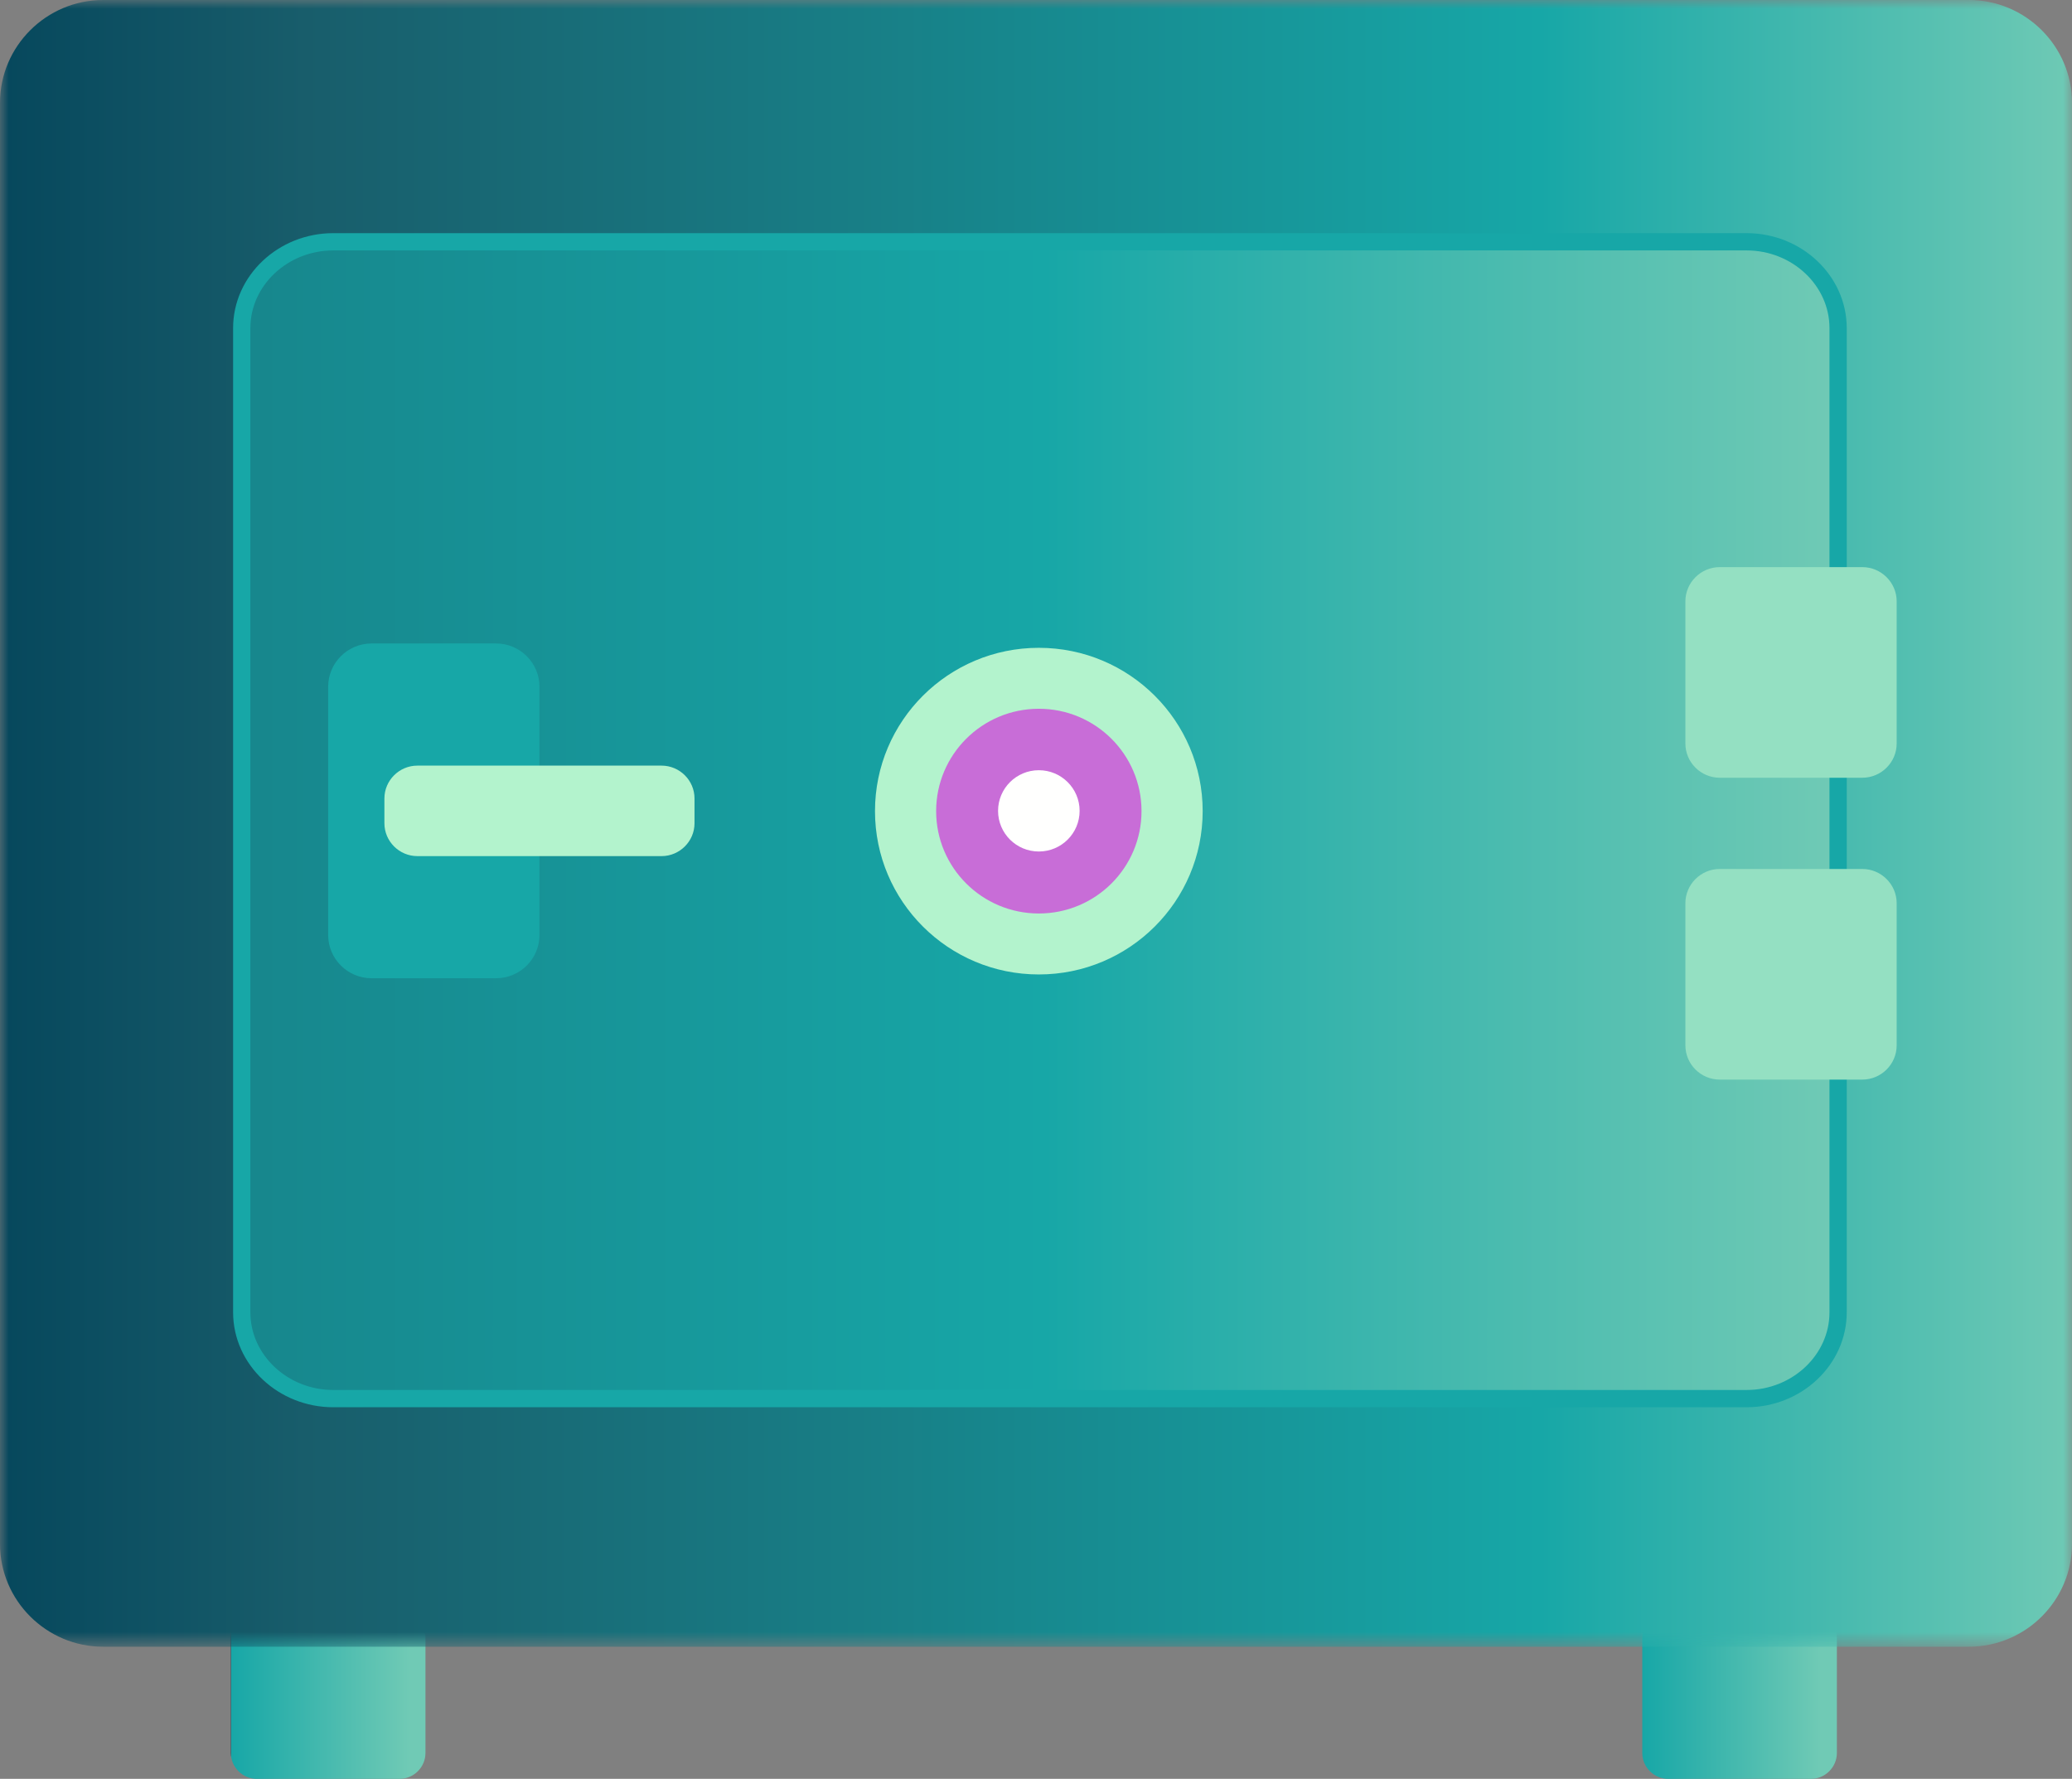 <?xml version="1.0" encoding="UTF-8"?>
<svg xmlns="http://www.w3.org/2000/svg" xmlns:xlink="http://www.w3.org/1999/xlink" width="120px" height="103px" viewBox="0 0 120 103" version="1.1">
  <rect x="0" y="0" width="120" height="103" fill="#808080" stroke="none"/>
  <title>AB3695A2-0487-4EF2-A77A-E33DA3852770</title>
  <defs>
    <linearGradient x1="0%" y1="50%" x2="91.892%" y2="50%" id="linearGradient-1">
      <stop stop-color="#06475C" offset="0%"></stop>
      <stop stop-color="#185D6B" offset="0%"></stop>
      <stop stop-color="#17A7A7" offset="0%"></stop>
      <stop stop-color="#70CAB5" offset="100%"></stop>
    </linearGradient>
    <polygon id="path-2" points="0 0 120 0 120 95.349 0 95.349"></polygon>
    <linearGradient x1="0%" y1="50%" x2="100%" y2="50%" id="linearGradient-4">
      <stop stop-color="#06475C" offset="0%"></stop>
      <stop stop-color="#185D6B" offset="15%"></stop>
      <stop stop-color="#17A7A7" offset="74.158%"></stop>
      <stop stop-color="#70CAB5" offset="100%"></stop>
    </linearGradient>
    <linearGradient x1="-92.232%" y1="50%" x2="100%" y2="50%" id="linearGradient-5">
      <stop stop-color="#06475C" offset="0%"></stop>
      <stop stop-color="#185D6B" offset="15%"></stop>
      <stop stop-color="#17A7A7" offset="74.158%"></stop>
      <stop stop-color="#70CAB5" offset="100%"></stop>
    </linearGradient>
  </defs>
  <g id="r4" stroke="none" stroke-width="1" fill="none" fill-rule="evenodd">
    <g id="Geek-Support_LP_r4" transform="translate(-1103, -1553)">
      <g id="BENEFITS" transform="translate(89, 1100)">
        <g id="SAFE-&amp;-SECURE" transform="translate(865, 453)">
          <g id="ICON-SAFE" transform="translate(149, 0)">
            <path d="M23.136,103 L14.875,103 C14.048,103 13.371,102.325 13.371,101.501 L13.371,94.849 C13.371,94.024 14.048,93.35 14.875,93.35 L23.136,93.35 C23.964,93.35 24.641,94.024 24.641,94.849 L24.641,101.501 C24.641,102.325 23.964,103 23.136,103" id="Fill-16" fill="url(#linearGradient-1)"></path>
            <path d="M104.878,103 L96.617,103 C95.79,103 95.113,102.325 95.113,101.501 L95.113,94.849 C95.113,94.024 95.79,93.35 96.617,93.35 L104.878,93.35 C105.706,93.35 106.383,94.024 106.383,94.849 L106.383,101.501 C106.383,102.325 105.706,103 104.878,103" id="Fill-18" fill="url(#linearGradient-1)"></path>
            <g id="Group-3">
              <mask id="mask-3" fill="white">
                <use xlink:href="#path-2"></use>
              </mask>
              <g id="Clip-2"></g>
              <path d="M114.029,95.349 L5.971,95.349 C2.687,95.349 -0,92.671 -0,89.399 L-0,5.951 C-0,2.678 2.687,0 5.971,0 L114.029,0 C117.313,0 120,2.678 120,5.951 L120,89.399 C120,92.671 117.313,95.349 114.029,95.349" id="Fill-1" fill="url(#linearGradient-4)" mask="url(#mask-3)"></path>
            </g>
            <path d="M101.153,80.983 L19.302,80.983 C16.386,80.983 14,78.734 14,75.985 L14,18.998 C14,16.249 16.386,14 19.302,14 L101.153,14 C104.069,14 106.454,16.249 106.454,18.998 L106.454,75.985 C106.454,78.734 104.069,80.983 101.153,80.983" id="Fill-4" stroke="#17A7A7" fill="url(#linearGradient-5)"></path>
            <path d="M69.653,46.966 C69.653,52.189 65.405,56.423 60.164,56.423 C54.924,56.423 50.675,52.189 50.675,46.966 C50.675,41.743 54.924,37.51 60.164,37.51 C65.405,37.51 69.653,41.743 69.653,46.966" id="Fill-6" fill="#B3F3CD"></path>
            <path d="M28.735,56.642 L21.514,56.642 C20.134,56.642 19.006,55.517 19.006,54.143 L19.006,39.758 C19.006,38.384 20.134,37.259 21.514,37.259 L28.735,37.259 C30.114,37.259 31.243,38.384 31.243,39.758 L31.243,54.143 C31.243,55.517 30.114,56.642 28.735,56.642" id="Fill-8" fill="#17A7A7"></path>
            <path d="M38.313,49.571 L24.173,49.571 C23.122,49.571 22.263,48.714 22.263,47.667 L22.263,46.234 C22.263,45.187 23.122,44.331 24.173,44.331 L38.313,44.331 C39.364,44.331 40.223,45.187 40.223,46.234 L40.223,47.667 C40.223,48.714 39.364,49.571 38.313,49.571" id="Fill-10" fill="#B3F3CD"></path>
            <path d="M107.857,45.033 L99.598,45.033 C98.504,45.033 97.609,44.141 97.609,43.051 L97.609,34.82 C97.609,33.73 98.504,32.838 99.598,32.838 L107.857,32.838 C108.951,32.838 109.846,33.73 109.846,34.82 L109.846,43.051 C109.846,44.141 108.951,45.033 107.857,45.033" id="Fill-12" fill="#94E0C2"></path>
            <path d="M107.857,62.511 L99.598,62.511 C98.504,62.511 97.609,61.619 97.609,60.529 L97.609,52.299 C97.609,51.208 98.504,50.316 99.598,50.316 L107.857,50.316 C108.951,50.316 109.846,51.208 109.846,52.299 L109.846,60.529 C109.846,61.619 108.951,62.511 107.857,62.511" id="Fill-14" fill="#94E0C2"></path>
            <path d="M66.111,46.966 C66.111,50.239 63.449,52.893 60.164,52.893 C56.88,52.893 54.217,50.239 54.217,46.966 C54.217,43.693 56.88,41.039 60.164,41.039 C63.449,41.039 66.111,43.693 66.111,46.966" id="Fill-20" fill="#C86DD7"></path>
            <path d="M62.526,46.951 C62.526,48.251 61.468,49.304 60.164,49.304 C58.86,49.304 57.803,48.251 57.803,46.951 C57.803,45.651 58.86,44.597 60.164,44.597 C61.468,44.597 62.526,45.651 62.526,46.951" id="Fill-22" fill="#FFFFFE"></path>
          </g>
        </g>
      </g>
    </g>
  </g>
</svg>
